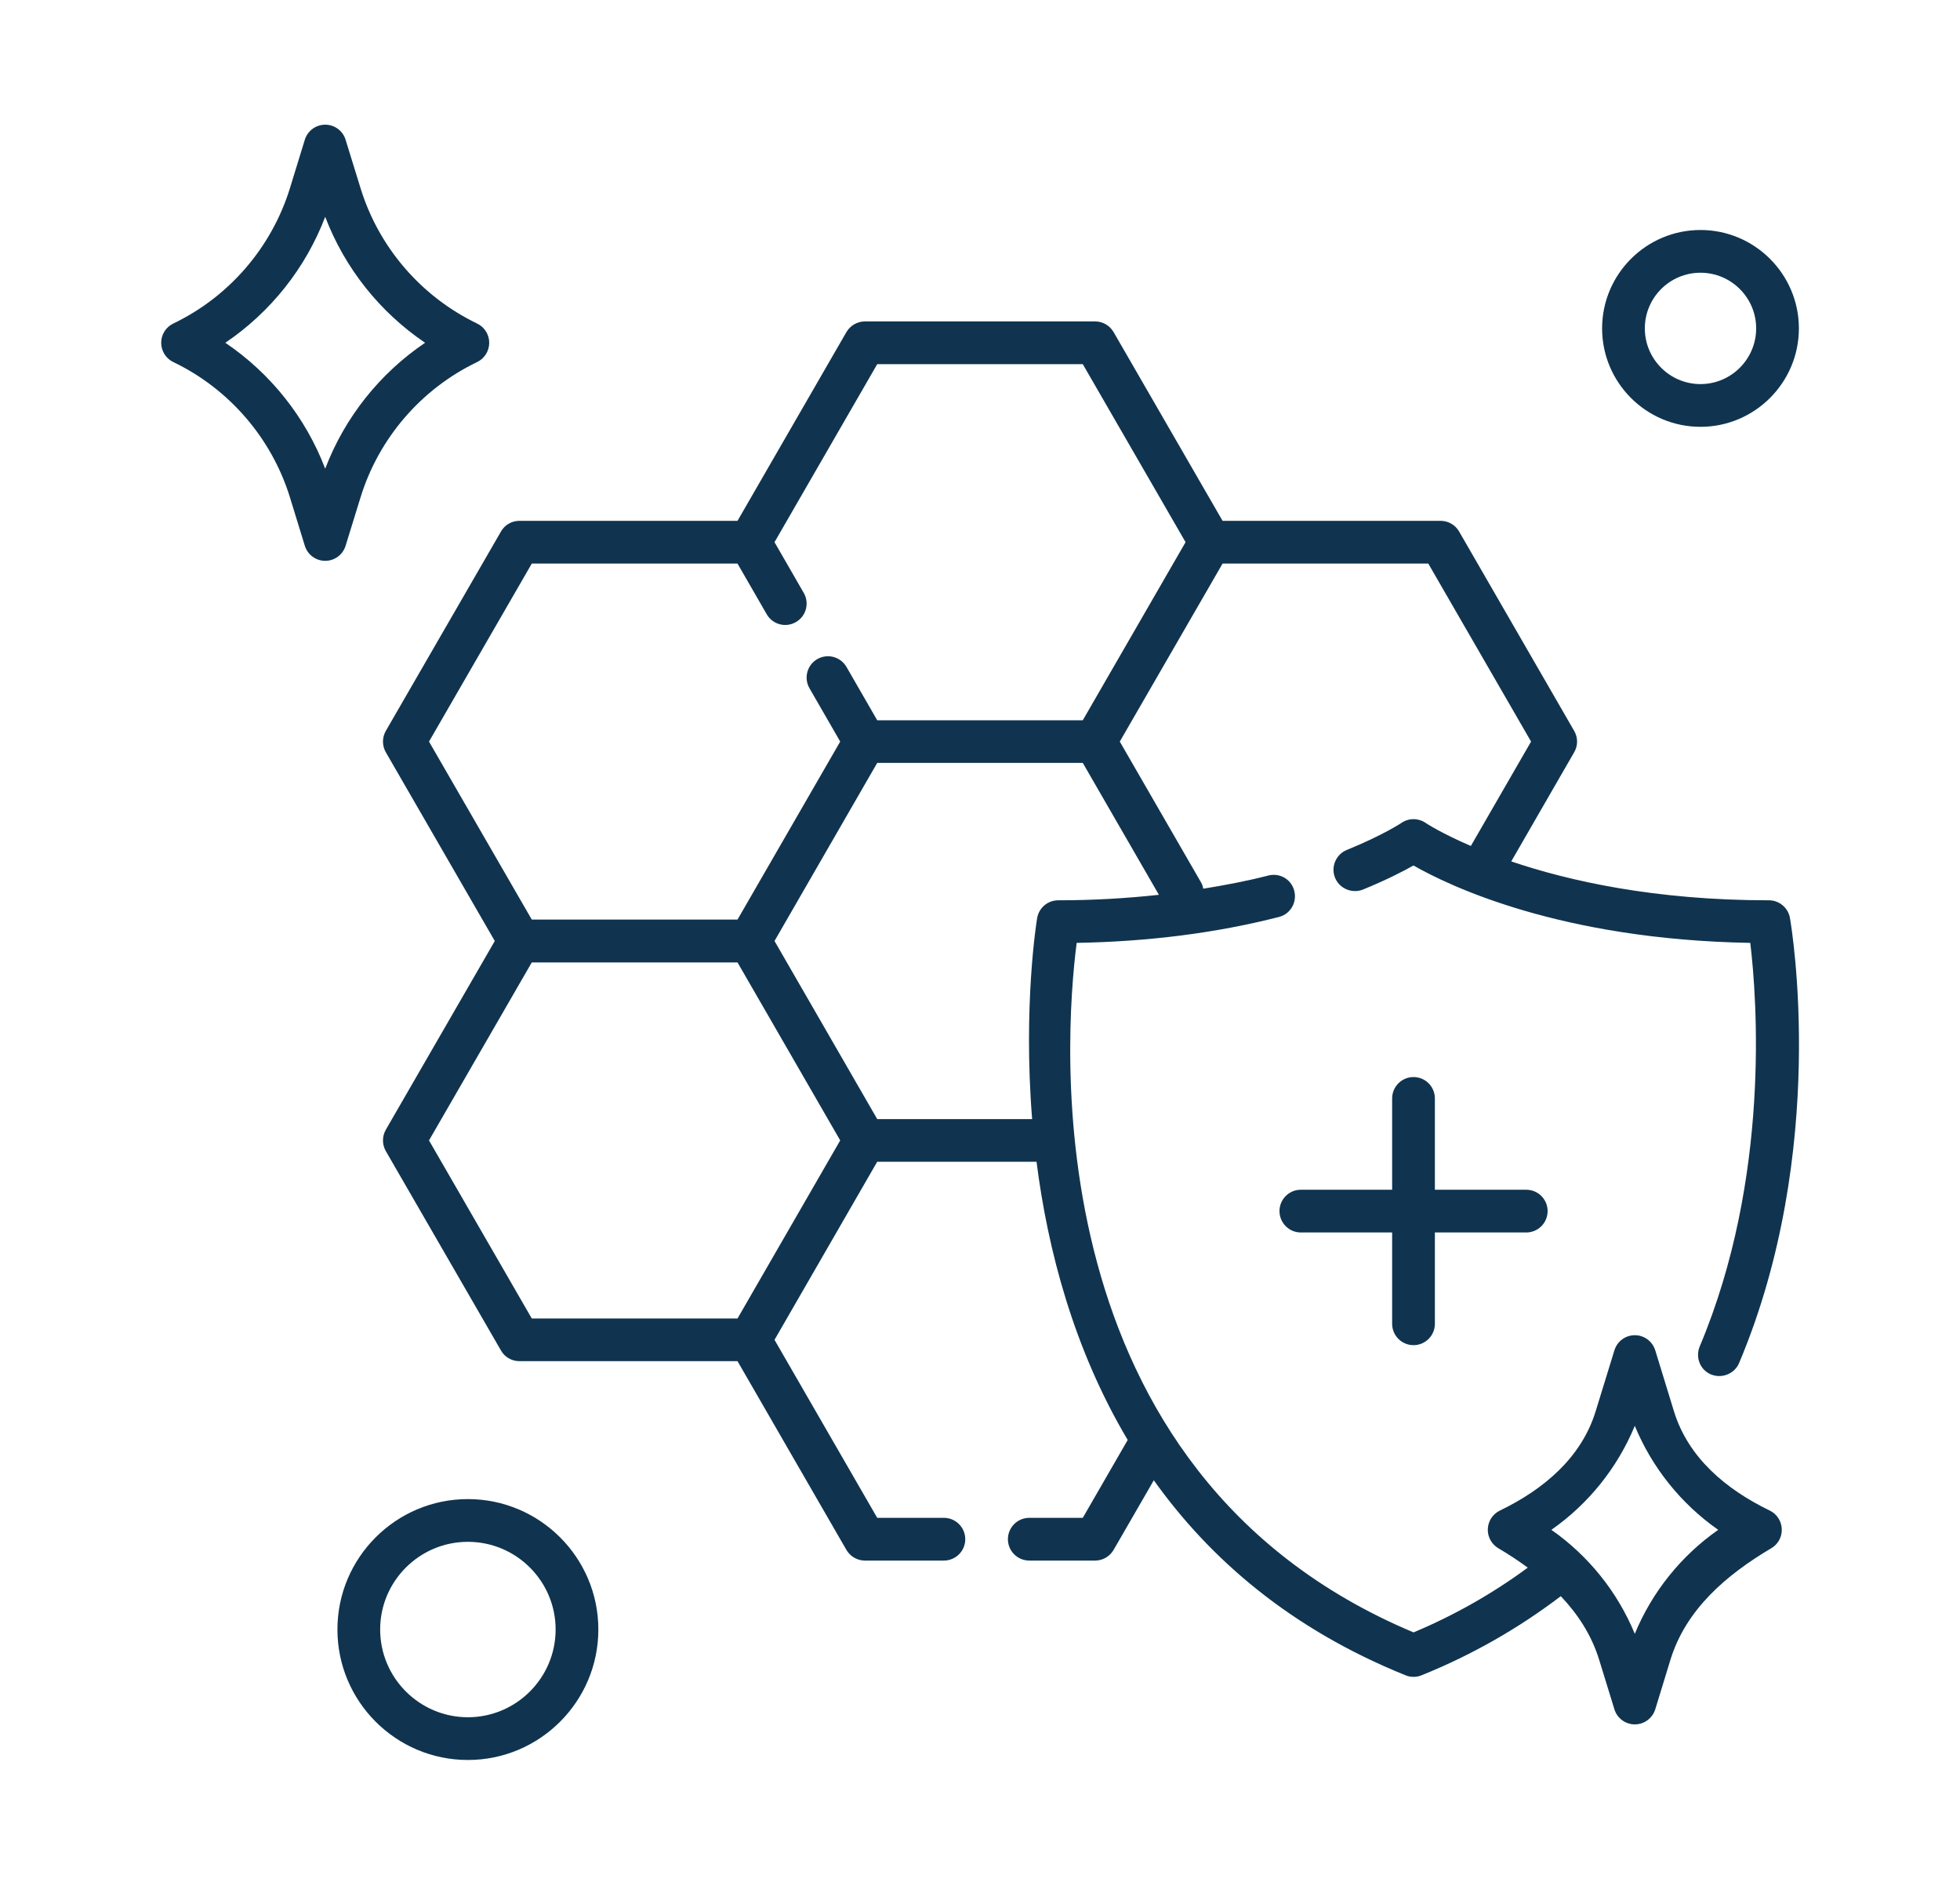 <svg width="25" height="24" viewBox="0 0 25 24" fill="none" xmlns="http://www.w3.org/2000/svg">
<path d="M18.03 17.154C18.18 17.154 18.302 17.032 18.302 16.882V15.717H19.467C19.618 15.717 19.74 15.595 19.74 15.444C19.74 15.294 19.618 15.172 19.467 15.172H18.302V14.007C18.302 13.857 18.18 13.735 18.03 13.735C17.879 13.735 17.757 13.857 17.757 14.007V15.172H16.592C16.442 15.172 16.32 15.294 16.32 15.444C16.32 15.595 16.442 15.717 16.592 15.717H17.757V16.882C17.757 17.032 17.879 17.154 18.03 17.154Z" fill="#10344F"/>
<path d="M22.573 19.263C22.015 18.993 21.533 18.589 21.351 17.996L21.113 17.22C21.077 17.105 20.972 17.027 20.852 17.027C20.733 17.027 20.627 17.105 20.592 17.22L20.353 17.996C20.171 18.589 19.69 18.993 19.132 19.263C19.037 19.308 18.977 19.404 18.977 19.509C18.977 19.605 19.028 19.694 19.11 19.743C19.241 19.82 19.367 19.903 19.487 19.991C19.046 20.316 18.559 20.595 18.03 20.817C13.152 18.77 13.578 13.228 13.733 12.024C14.652 12.008 15.519 11.897 16.315 11.693C16.464 11.655 16.549 11.499 16.506 11.352L16.506 11.351C16.465 11.209 16.321 11.129 16.178 11.165C15.911 11.234 15.632 11.287 15.348 11.333C15.342 11.308 15.337 11.282 15.323 11.259L14.283 9.457L15.594 7.187H18.218L19.529 9.457L18.761 10.788C18.384 10.626 18.189 10.498 18.184 10.494C18.092 10.431 17.97 10.43 17.877 10.493C17.875 10.495 17.638 10.652 17.178 10.839C17.044 10.894 16.975 11.047 17.025 11.184L17.025 11.184C17.078 11.33 17.244 11.401 17.387 11.343C17.683 11.222 17.898 11.111 18.029 11.037C18.478 11.294 19.9 11.982 22.325 12.024C22.41 12.735 22.584 15.023 21.681 17.168C21.624 17.304 21.68 17.461 21.814 17.523C21.953 17.587 22.122 17.524 22.182 17.383C23.326 14.672 22.853 11.83 22.831 11.707C22.809 11.577 22.695 11.481 22.563 11.481C21.104 11.481 20.007 11.233 19.276 10.985L20.079 9.593C20.128 9.509 20.128 9.405 20.079 9.321L18.611 6.778C18.562 6.693 18.472 6.642 18.375 6.642H15.594L14.204 4.235C14.155 4.151 14.066 4.099 13.968 4.099H11.032C10.935 4.099 10.845 4.151 10.796 4.235L9.407 6.642H6.625C6.528 6.642 6.438 6.693 6.39 6.778L4.921 9.321C4.873 9.405 4.873 9.509 4.921 9.593L6.311 12L4.921 14.407C4.873 14.491 4.873 14.595 4.921 14.679L6.39 17.222C6.438 17.307 6.528 17.358 6.625 17.358H9.407L10.796 19.765C10.845 19.849 10.935 19.901 11.032 19.901H12.039C12.19 19.901 12.312 19.779 12.312 19.629C12.312 19.478 12.19 19.356 12.039 19.356H11.189L9.879 17.086L11.189 14.815H13.221C13.363 15.931 13.692 17.199 14.384 18.363L13.811 19.356H13.129C12.978 19.356 12.856 19.478 12.856 19.629C12.856 19.779 12.978 19.901 13.129 19.901H13.968C14.066 19.901 14.155 19.849 14.204 19.765L14.717 18.877C15.434 19.882 16.462 20.773 17.928 21.364C17.961 21.378 17.995 21.384 18.03 21.384C18.065 21.384 18.099 21.378 18.132 21.364C18.782 21.102 19.376 20.76 19.908 20.355C20.127 20.586 20.301 20.852 20.398 21.168L20.592 21.798C20.627 21.912 20.733 21.99 20.852 21.99C20.972 21.99 21.077 21.912 21.113 21.798L21.306 21.168C21.503 20.526 22.016 20.085 22.594 19.743C22.677 19.694 22.727 19.605 22.727 19.509C22.727 19.404 22.667 19.308 22.573 19.263ZM6.783 7.187H9.407L9.78 7.834C9.855 7.964 10.022 8.009 10.152 7.933C10.283 7.858 10.327 7.691 10.252 7.561L9.879 6.914L11.189 4.644H13.811L15.122 6.914L13.811 9.185H11.189L10.797 8.505C10.722 8.375 10.555 8.33 10.425 8.405C10.294 8.48 10.25 8.647 10.325 8.777L10.717 9.457L9.407 11.727H6.783L5.472 9.457L6.783 7.187ZM9.407 16.814H6.783L5.472 14.543L6.783 12.273H9.407L10.717 14.543L9.407 16.814ZM13.229 11.707C13.224 11.735 13.048 12.816 13.165 14.271H11.189L9.879 12L11.189 9.729H13.811L14.782 11.411C14.367 11.456 13.94 11.481 13.497 11.481C13.365 11.481 13.252 11.576 13.229 11.707ZM20.852 20.835C20.631 20.3 20.26 19.839 19.788 19.509C20.26 19.179 20.631 18.718 20.852 18.183C21.073 18.718 21.444 19.179 21.916 19.509C21.444 19.839 21.073 20.3 20.852 20.835Z" fill="#10344F"/>
<path d="M4.408 6.96L4.598 6.345C4.83 5.589 5.373 4.959 6.086 4.617C6.18 4.572 6.24 4.476 6.24 4.371C6.24 4.266 6.18 4.171 6.086 4.126C5.373 3.783 4.83 3.154 4.598 2.397L4.408 1.782C4.373 1.668 4.268 1.59 4.148 1.59C4.029 1.59 3.923 1.668 3.888 1.782L3.699 2.397C3.466 3.154 2.923 3.784 2.21 4.126C2.116 4.171 2.056 4.266 2.056 4.371C2.056 4.476 2.116 4.572 2.21 4.617C2.923 4.959 3.466 5.589 3.699 6.345L3.888 6.96C3.923 7.074 4.029 7.152 4.148 7.152C4.268 7.152 4.373 7.074 4.408 6.96ZM2.874 4.371C3.451 3.981 3.899 3.419 4.148 2.765C4.397 3.419 4.845 3.981 5.422 4.371C4.845 4.761 4.397 5.323 4.148 5.977C3.899 5.323 3.451 4.761 2.874 4.371Z" fill="#10344F"/>
<path d="M5.968 19.117C5.05 19.117 4.304 19.863 4.304 20.78C4.304 21.698 5.05 22.444 5.968 22.444C6.885 22.444 7.632 21.698 7.632 20.78C7.632 19.863 6.885 19.117 5.968 19.117ZM5.968 21.899C5.351 21.899 4.849 21.397 4.849 20.78C4.849 20.163 5.351 19.662 5.968 19.662C6.585 19.662 7.087 20.163 7.087 20.78C7.087 21.397 6.585 21.899 5.968 21.899Z" fill="#10344F"/>
<path d="M21.69 5.443C22.381 5.443 22.945 4.88 22.945 4.188C22.945 3.496 22.381 2.933 21.69 2.933C20.998 2.933 20.435 3.496 20.435 4.188C20.435 4.88 20.998 5.443 21.69 5.443ZM21.69 3.478C22.081 3.478 22.4 3.796 22.4 4.188C22.4 4.579 22.081 4.898 21.69 4.898C21.298 4.898 20.98 4.579 20.98 4.188C20.98 3.796 21.298 3.478 21.69 3.478Z" fill="#10344F"/>
</svg>
